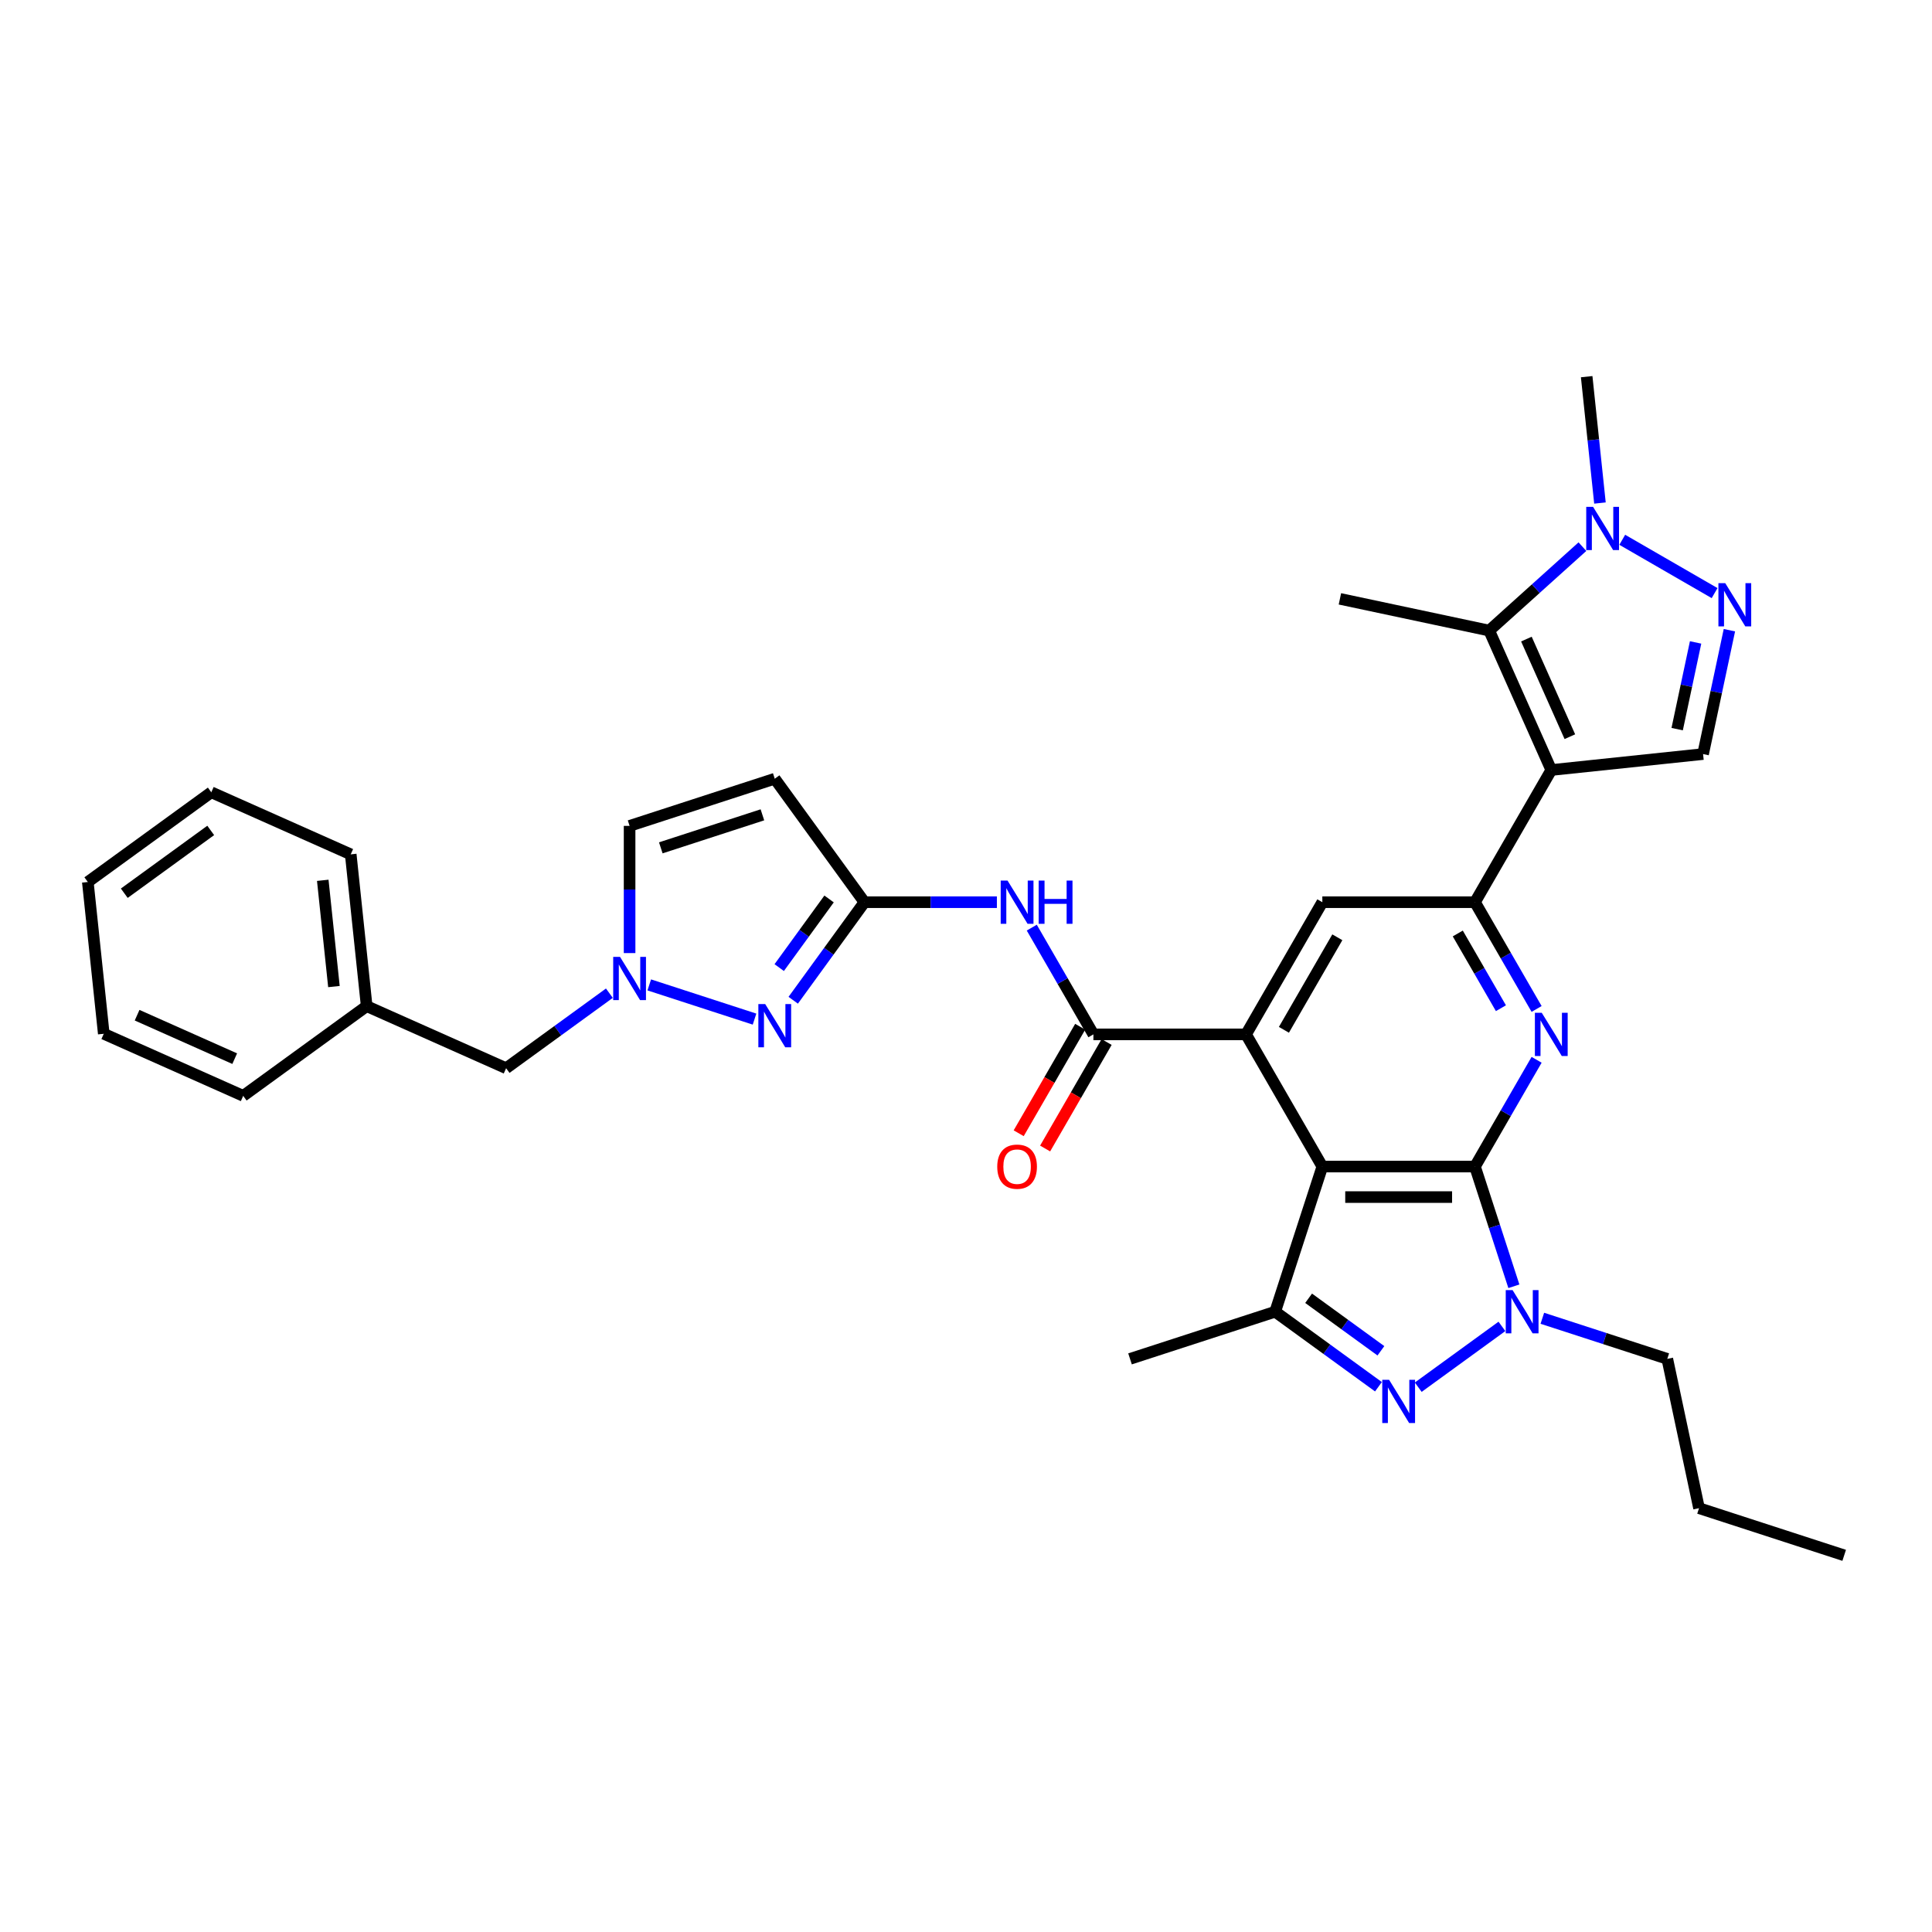 <?xml version='1.0' encoding='iso-8859-1'?>
<svg version='1.1' baseProfile='full'
              xmlns='http://www.w3.org/2000/svg'
                      xmlns:rdkit='http://www.rdkit.org/xml'
                      xmlns:xlink='http://www.w3.org/1999/xlink'
                  xml:space='preserve'
width='1000px' height='1000px' viewBox='0 0 1000 1000'>
<!-- END OF HEADER -->
<rect style='opacity:1.0;fill:#FFFFFF;stroke:none' width='1000' height='1000' x='0' y='0'> </rect>
<path class='bond-0' d='M 763.442,603.807 L 684.442,603.807' style='fill:none;fill-rule:evenodd;stroke:#000000;stroke-width:6px;stroke-linecap:butt;stroke-linejoin:miter;stroke-opacity:1' />
<path class='bond-0' d='M 751.592,619.607 L 696.292,619.607' style='fill:none;fill-rule:evenodd;stroke:#000000;stroke-width:6px;stroke-linecap:butt;stroke-linejoin:miter;stroke-opacity:1' />
<path class='bond-2' d='M 763.442,603.807 L 773.51,634.793' style='fill:none;fill-rule:evenodd;stroke:#000000;stroke-width:6px;stroke-linecap:butt;stroke-linejoin:miter;stroke-opacity:1' />
<path class='bond-2' d='M 773.51,634.793 L 783.578,665.779' style='fill:none;fill-rule:evenodd;stroke:#0000FF;stroke-width:6px;stroke-linecap:butt;stroke-linejoin:miter;stroke-opacity:1' />
<path class='bond-5' d='M 763.442,603.807 L 779.393,576.18' style='fill:none;fill-rule:evenodd;stroke:#000000;stroke-width:6px;stroke-linecap:butt;stroke-linejoin:miter;stroke-opacity:1' />
<path class='bond-5' d='M 779.393,576.18 L 795.343,548.553' style='fill:none;fill-rule:evenodd;stroke:#0000FF;stroke-width:6px;stroke-linecap:butt;stroke-linejoin:miter;stroke-opacity:1' />
<path class='bond-4' d='M 684.442,603.807 L 644.943,535.391' style='fill:none;fill-rule:evenodd;stroke:#000000;stroke-width:6px;stroke-linecap:butt;stroke-linejoin:miter;stroke-opacity:1' />
<path class='bond-7' d='M 684.442,603.807 L 660.03,678.94' style='fill:none;fill-rule:evenodd;stroke:#000000;stroke-width:6px;stroke-linecap:butt;stroke-linejoin:miter;stroke-opacity:1' />
<path class='bond-1' d='M 802.942,398.56 L 763.442,466.976' style='fill:none;fill-rule:evenodd;stroke:#000000;stroke-width:6px;stroke-linecap:butt;stroke-linejoin:miter;stroke-opacity:1' />
<path class='bond-8' d='M 802.942,398.56 L 770.81,326.39' style='fill:none;fill-rule:evenodd;stroke:#000000;stroke-width:6px;stroke-linecap:butt;stroke-linejoin:miter;stroke-opacity:1' />
<path class='bond-8' d='M 812.556,381.308 L 790.064,330.789' style='fill:none;fill-rule:evenodd;stroke:#000000;stroke-width:6px;stroke-linecap:butt;stroke-linejoin:miter;stroke-opacity:1' />
<path class='bond-14' d='M 802.942,398.56 L 881.509,390.302' style='fill:none;fill-rule:evenodd;stroke:#000000;stroke-width:6px;stroke-linecap:butt;stroke-linejoin:miter;stroke-opacity:1' />
<path class='bond-3' d='M 777.395,686.539 L 734.079,718.01' style='fill:none;fill-rule:evenodd;stroke:#0000FF;stroke-width:6px;stroke-linecap:butt;stroke-linejoin:miter;stroke-opacity:1' />
<path class='bond-22' d='M 798.314,682.339 L 830.651,692.845' style='fill:none;fill-rule:evenodd;stroke:#0000FF;stroke-width:6px;stroke-linecap:butt;stroke-linejoin:miter;stroke-opacity:1' />
<path class='bond-22' d='M 830.651,692.845 L 862.987,703.352' style='fill:none;fill-rule:evenodd;stroke:#000000;stroke-width:6px;stroke-linecap:butt;stroke-linejoin:miter;stroke-opacity:1' />
<path class='bond-34' d='M 713.483,717.776 L 686.757,698.358' style='fill:none;fill-rule:evenodd;stroke:#0000FF;stroke-width:6px;stroke-linecap:butt;stroke-linejoin:miter;stroke-opacity:1' />
<path class='bond-34' d='M 686.757,698.358 L 660.03,678.94' style='fill:none;fill-rule:evenodd;stroke:#000000;stroke-width:6px;stroke-linecap:butt;stroke-linejoin:miter;stroke-opacity:1' />
<path class='bond-34' d='M 714.752,699.168 L 696.043,685.575' style='fill:none;fill-rule:evenodd;stroke:#0000FF;stroke-width:6px;stroke-linecap:butt;stroke-linejoin:miter;stroke-opacity:1' />
<path class='bond-34' d='M 696.043,685.575 L 677.335,671.983' style='fill:none;fill-rule:evenodd;stroke:#000000;stroke-width:6px;stroke-linecap:butt;stroke-linejoin:miter;stroke-opacity:1' />
<path class='bond-9' d='M 644.943,535.391 L 565.943,535.391' style='fill:none;fill-rule:evenodd;stroke:#000000;stroke-width:6px;stroke-linecap:butt;stroke-linejoin:miter;stroke-opacity:1' />
<path class='bond-17' d='M 644.943,535.391 L 684.442,466.976' style='fill:none;fill-rule:evenodd;stroke:#000000;stroke-width:6px;stroke-linecap:butt;stroke-linejoin:miter;stroke-opacity:1' />
<path class='bond-17' d='M 664.551,533.029 L 692.201,485.138' style='fill:none;fill-rule:evenodd;stroke:#000000;stroke-width:6px;stroke-linecap:butt;stroke-linejoin:miter;stroke-opacity:1' />
<path class='bond-6' d='M 795.343,522.23 L 779.393,494.603' style='fill:none;fill-rule:evenodd;stroke:#0000FF;stroke-width:6px;stroke-linecap:butt;stroke-linejoin:miter;stroke-opacity:1' />
<path class='bond-6' d='M 779.393,494.603 L 763.442,466.976' style='fill:none;fill-rule:evenodd;stroke:#000000;stroke-width:6px;stroke-linecap:butt;stroke-linejoin:miter;stroke-opacity:1' />
<path class='bond-6' d='M 776.875,521.842 L 765.71,502.503' style='fill:none;fill-rule:evenodd;stroke:#0000FF;stroke-width:6px;stroke-linecap:butt;stroke-linejoin:miter;stroke-opacity:1' />
<path class='bond-6' d='M 765.71,502.503 L 754.544,483.164' style='fill:none;fill-rule:evenodd;stroke:#000000;stroke-width:6px;stroke-linecap:butt;stroke-linejoin:miter;stroke-opacity:1' />
<path class='bond-35' d='M 763.442,466.976 L 684.442,466.976' style='fill:none;fill-rule:evenodd;stroke:#000000;stroke-width:6px;stroke-linecap:butt;stroke-linejoin:miter;stroke-opacity:1' />
<path class='bond-23' d='M 660.03,678.94 L 584.897,703.352' style='fill:none;fill-rule:evenodd;stroke:#000000;stroke-width:6px;stroke-linecap:butt;stroke-linejoin:miter;stroke-opacity:1' />
<path class='bond-11' d='M 770.81,326.39 L 794.934,304.669' style='fill:none;fill-rule:evenodd;stroke:#000000;stroke-width:6px;stroke-linecap:butt;stroke-linejoin:miter;stroke-opacity:1' />
<path class='bond-11' d='M 794.934,304.669 L 819.058,282.947' style='fill:none;fill-rule:evenodd;stroke:#0000FF;stroke-width:6px;stroke-linecap:butt;stroke-linejoin:miter;stroke-opacity:1' />
<path class='bond-24' d='M 770.81,326.39 L 693.537,309.965' style='fill:none;fill-rule:evenodd;stroke:#000000;stroke-width:6px;stroke-linecap:butt;stroke-linejoin:miter;stroke-opacity:1' />
<path class='bond-16' d='M 565.943,535.391 L 549.993,507.764' style='fill:none;fill-rule:evenodd;stroke:#000000;stroke-width:6px;stroke-linecap:butt;stroke-linejoin:miter;stroke-opacity:1' />
<path class='bond-16' d='M 549.993,507.764 L 534.042,480.137' style='fill:none;fill-rule:evenodd;stroke:#0000FF;stroke-width:6px;stroke-linecap:butt;stroke-linejoin:miter;stroke-opacity:1' />
<path class='bond-20' d='M 559.102,531.441 L 543.187,559.005' style='fill:none;fill-rule:evenodd;stroke:#000000;stroke-width:6px;stroke-linecap:butt;stroke-linejoin:miter;stroke-opacity:1' />
<path class='bond-20' d='M 543.187,559.005 L 527.273,586.569' style='fill:none;fill-rule:evenodd;stroke:#FF0000;stroke-width:6px;stroke-linecap:butt;stroke-linejoin:miter;stroke-opacity:1' />
<path class='bond-20' d='M 572.785,539.341 L 556.871,566.905' style='fill:none;fill-rule:evenodd;stroke:#000000;stroke-width:6px;stroke-linecap:butt;stroke-linejoin:miter;stroke-opacity:1' />
<path class='bond-20' d='M 556.871,566.905 L 540.957,594.469' style='fill:none;fill-rule:evenodd;stroke:#FF0000;stroke-width:6px;stroke-linecap:butt;stroke-linejoin:miter;stroke-opacity:1' />
<path class='bond-10' d='M 895.136,326.19 L 888.322,358.246' style='fill:none;fill-rule:evenodd;stroke:#0000FF;stroke-width:6px;stroke-linecap:butt;stroke-linejoin:miter;stroke-opacity:1' />
<path class='bond-10' d='M 888.322,358.246 L 881.509,390.302' style='fill:none;fill-rule:evenodd;stroke:#000000;stroke-width:6px;stroke-linecap:butt;stroke-linejoin:miter;stroke-opacity:1' />
<path class='bond-10' d='M 877.637,332.522 L 872.868,354.961' style='fill:none;fill-rule:evenodd;stroke:#0000FF;stroke-width:6px;stroke-linecap:butt;stroke-linejoin:miter;stroke-opacity:1' />
<path class='bond-10' d='M 872.868,354.961 L 868.098,377.4' style='fill:none;fill-rule:evenodd;stroke:#000000;stroke-width:6px;stroke-linecap:butt;stroke-linejoin:miter;stroke-opacity:1' />
<path class='bond-36' d='M 887.474,306.99 L 839.676,279.394' style='fill:none;fill-rule:evenodd;stroke:#0000FF;stroke-width:6px;stroke-linecap:butt;stroke-linejoin:miter;stroke-opacity:1' />
<path class='bond-25' d='M 828.135,260.368 L 824.698,227.665' style='fill:none;fill-rule:evenodd;stroke:#0000FF;stroke-width:6px;stroke-linecap:butt;stroke-linejoin:miter;stroke-opacity:1' />
<path class='bond-25' d='M 824.698,227.665 L 821.26,194.962' style='fill:none;fill-rule:evenodd;stroke:#000000;stroke-width:6px;stroke-linecap:butt;stroke-linejoin:miter;stroke-opacity:1' />
<path class='bond-12' d='M 410.571,517.726 L 429.007,492.351' style='fill:none;fill-rule:evenodd;stroke:#0000FF;stroke-width:6px;stroke-linecap:butt;stroke-linejoin:miter;stroke-opacity:1' />
<path class='bond-12' d='M 429.007,492.351 L 447.444,466.976' style='fill:none;fill-rule:evenodd;stroke:#000000;stroke-width:6px;stroke-linecap:butt;stroke-linejoin:miter;stroke-opacity:1' />
<path class='bond-12' d='M 403.32,500.827 L 416.225,483.064' style='fill:none;fill-rule:evenodd;stroke:#0000FF;stroke-width:6px;stroke-linecap:butt;stroke-linejoin:miter;stroke-opacity:1' />
<path class='bond-12' d='M 416.225,483.064 L 429.13,465.301' style='fill:none;fill-rule:evenodd;stroke:#000000;stroke-width:6px;stroke-linecap:butt;stroke-linejoin:miter;stroke-opacity:1' />
<path class='bond-15' d='M 390.549,527.489 L 336.06,509.785' style='fill:none;fill-rule:evenodd;stroke:#0000FF;stroke-width:6px;stroke-linecap:butt;stroke-linejoin:miter;stroke-opacity:1' />
<path class='bond-13' d='M 447.444,466.976 L 481.714,466.976' style='fill:none;fill-rule:evenodd;stroke:#000000;stroke-width:6px;stroke-linecap:butt;stroke-linejoin:miter;stroke-opacity:1' />
<path class='bond-13' d='M 481.714,466.976 L 515.984,466.976' style='fill:none;fill-rule:evenodd;stroke:#0000FF;stroke-width:6px;stroke-linecap:butt;stroke-linejoin:miter;stroke-opacity:1' />
<path class='bond-18' d='M 447.444,466.976 L 401.009,403.064' style='fill:none;fill-rule:evenodd;stroke:#000000;stroke-width:6px;stroke-linecap:butt;stroke-linejoin:miter;stroke-opacity:1' />
<path class='bond-21' d='M 315.416,514.075 L 288.69,533.492' style='fill:none;fill-rule:evenodd;stroke:#0000FF;stroke-width:6px;stroke-linecap:butt;stroke-linejoin:miter;stroke-opacity:1' />
<path class='bond-21' d='M 288.69,533.492 L 261.964,552.91' style='fill:none;fill-rule:evenodd;stroke:#000000;stroke-width:6px;stroke-linecap:butt;stroke-linejoin:miter;stroke-opacity:1' />
<path class='bond-37' d='M 325.876,493.314 L 325.876,460.395' style='fill:none;fill-rule:evenodd;stroke:#0000FF;stroke-width:6px;stroke-linecap:butt;stroke-linejoin:miter;stroke-opacity:1' />
<path class='bond-37' d='M 325.876,460.395 L 325.876,427.476' style='fill:none;fill-rule:evenodd;stroke:#000000;stroke-width:6px;stroke-linecap:butt;stroke-linejoin:miter;stroke-opacity:1' />
<path class='bond-19' d='M 401.009,403.064 L 325.876,427.476' style='fill:none;fill-rule:evenodd;stroke:#000000;stroke-width:6px;stroke-linecap:butt;stroke-linejoin:miter;stroke-opacity:1' />
<path class='bond-19' d='M 394.621,421.752 L 342.028,438.841' style='fill:none;fill-rule:evenodd;stroke:#000000;stroke-width:6px;stroke-linecap:butt;stroke-linejoin:miter;stroke-opacity:1' />
<path class='bond-26' d='M 261.964,552.91 L 189.794,520.778' style='fill:none;fill-rule:evenodd;stroke:#000000;stroke-width:6px;stroke-linecap:butt;stroke-linejoin:miter;stroke-opacity:1' />
<path class='bond-29' d='M 862.987,703.352 L 879.412,780.626' style='fill:none;fill-rule:evenodd;stroke:#000000;stroke-width:6px;stroke-linecap:butt;stroke-linejoin:miter;stroke-opacity:1' />
<path class='bond-27' d='M 189.794,520.778 L 181.536,442.211' style='fill:none;fill-rule:evenodd;stroke:#000000;stroke-width:6px;stroke-linecap:butt;stroke-linejoin:miter;stroke-opacity:1' />
<path class='bond-27' d='M 172.842,510.645 L 167.062,455.648' style='fill:none;fill-rule:evenodd;stroke:#000000;stroke-width:6px;stroke-linecap:butt;stroke-linejoin:miter;stroke-opacity:1' />
<path class='bond-28' d='M 189.794,520.778 L 125.882,567.213' style='fill:none;fill-rule:evenodd;stroke:#000000;stroke-width:6px;stroke-linecap:butt;stroke-linejoin:miter;stroke-opacity:1' />
<path class='bond-31' d='M 181.536,442.211 L 109.367,410.079' style='fill:none;fill-rule:evenodd;stroke:#000000;stroke-width:6px;stroke-linecap:butt;stroke-linejoin:miter;stroke-opacity:1' />
<path class='bond-32' d='M 125.882,567.213 L 53.712,535.081' style='fill:none;fill-rule:evenodd;stroke:#000000;stroke-width:6px;stroke-linecap:butt;stroke-linejoin:miter;stroke-opacity:1' />
<path class='bond-32' d='M 121.483,547.959 L 70.964,525.467' style='fill:none;fill-rule:evenodd;stroke:#000000;stroke-width:6px;stroke-linecap:butt;stroke-linejoin:miter;stroke-opacity:1' />
<path class='bond-30' d='M 879.412,780.626 L 954.545,805.038' style='fill:none;fill-rule:evenodd;stroke:#000000;stroke-width:6px;stroke-linecap:butt;stroke-linejoin:miter;stroke-opacity:1' />
<path class='bond-38' d='M 109.367,410.079 L 45.455,456.514' style='fill:none;fill-rule:evenodd;stroke:#000000;stroke-width:6px;stroke-linecap:butt;stroke-linejoin:miter;stroke-opacity:1' />
<path class='bond-38' d='M 109.067,429.827 L 64.328,462.331' style='fill:none;fill-rule:evenodd;stroke:#000000;stroke-width:6px;stroke-linecap:butt;stroke-linejoin:miter;stroke-opacity:1' />
<path class='bond-33' d='M 53.712,535.081 L 45.455,456.514' style='fill:none;fill-rule:evenodd;stroke:#000000;stroke-width:6px;stroke-linecap:butt;stroke-linejoin:miter;stroke-opacity:1' />
<path  class='atom-3' d='M 782.909 667.754
L 790.24 679.604
Q 790.967 680.773, 792.136 682.89
Q 793.305 685.007, 793.368 685.134
L 793.368 667.754
L 796.339 667.754
L 796.339 690.126
L 793.274 690.126
L 785.405 677.17
Q 784.489 675.654, 783.509 673.916
Q 782.561 672.178, 782.277 671.64
L 782.277 690.126
L 779.37 690.126
L 779.37 667.754
L 782.909 667.754
' fill='#0000FF'/>
<path  class='atom-4' d='M 718.997 714.188
L 726.328 726.038
Q 727.055 727.208, 728.224 729.325
Q 729.393 731.442, 729.456 731.568
L 729.456 714.188
L 732.427 714.188
L 732.427 736.561
L 729.362 736.561
L 721.493 723.605
Q 720.577 722.088, 719.597 720.35
Q 718.649 718.612, 718.365 718.075
L 718.365 736.561
L 715.458 736.561
L 715.458 714.188
L 718.997 714.188
' fill='#0000FF'/>
<path  class='atom-6' d='M 797.997 524.205
L 805.328 536.055
Q 806.054 537.224, 807.224 539.341
Q 808.393 541.458, 808.456 541.585
L 808.456 524.205
L 811.426 524.205
L 811.426 546.578
L 808.361 546.578
L 800.493 533.622
Q 799.577 532.105, 798.597 530.367
Q 797.649 528.629, 797.365 528.092
L 797.365 546.578
L 794.457 546.578
L 794.457 524.205
L 797.997 524.205
' fill='#0000FF'/>
<path  class='atom-11' d='M 892.988 301.843
L 900.319 313.693
Q 901.046 314.862, 902.215 316.979
Q 903.385 319.096, 903.448 319.222
L 903.448 301.843
L 906.418 301.843
L 906.418 324.215
L 903.353 324.215
L 895.485 311.259
Q 894.568 309.743, 893.589 308.005
Q 892.641 306.267, 892.356 305.729
L 892.356 324.215
L 889.449 324.215
L 889.449 301.843
L 892.988 301.843
' fill='#0000FF'/>
<path  class='atom-12' d='M 824.573 262.343
L 831.904 274.193
Q 832.631 275.362, 833.8 277.479
Q 834.969 279.596, 835.032 279.723
L 835.032 262.343
L 838.003 262.343
L 838.003 284.715
L 834.937 284.715
L 827.069 271.76
Q 826.153 270.243, 825.173 268.505
Q 824.225 266.767, 823.941 266.23
L 823.941 284.715
L 821.033 284.715
L 821.033 262.343
L 824.573 262.343
' fill='#0000FF'/>
<path  class='atom-13' d='M 396.063 519.701
L 403.395 531.551
Q 404.121 532.72, 405.291 534.838
Q 406.46 536.955, 406.523 537.081
L 406.523 519.701
L 409.493 519.701
L 409.493 542.074
L 406.428 542.074
L 398.56 529.118
Q 397.643 527.601, 396.664 525.863
Q 395.716 524.125, 395.431 523.588
L 395.431 542.074
L 392.524 542.074
L 392.524 519.701
L 396.063 519.701
' fill='#0000FF'/>
<path  class='atom-16' d='M 320.93 495.289
L 328.262 507.139
Q 328.988 508.308, 330.158 510.425
Q 331.327 512.543, 331.39 512.669
L 331.39 495.289
L 334.36 495.289
L 334.36 517.662
L 331.295 517.662
L 323.427 504.706
Q 322.51 503.189, 321.531 501.451
Q 320.583 499.713, 320.298 499.176
L 320.298 517.662
L 317.391 517.662
L 317.391 495.289
L 320.93 495.289
' fill='#0000FF'/>
<path  class='atom-17' d='M 521.498 455.789
L 528.829 467.639
Q 529.556 468.808, 530.725 470.926
Q 531.894 473.043, 531.957 473.169
L 531.957 455.789
L 534.928 455.789
L 534.928 478.162
L 531.863 478.162
L 523.994 465.206
Q 523.078 463.689, 522.098 461.951
Q 521.15 460.213, 520.866 459.676
L 520.866 478.162
L 517.959 478.162
L 517.959 455.789
L 521.498 455.789
' fill='#0000FF'/>
<path  class='atom-17' d='M 537.614 455.789
L 540.647 455.789
L 540.647 465.301
L 552.087 465.301
L 552.087 455.789
L 555.12 455.789
L 555.12 478.162
L 552.087 478.162
L 552.087 467.829
L 540.647 467.829
L 540.647 478.162
L 537.614 478.162
L 537.614 455.789
' fill='#0000FF'/>
<path  class='atom-21' d='M 516.173 603.87
Q 516.173 598.498, 518.828 595.496
Q 521.482 592.494, 526.443 592.494
Q 531.404 592.494, 534.059 595.496
Q 536.713 598.498, 536.713 603.87
Q 536.713 609.305, 534.027 612.402
Q 531.341 615.467, 526.443 615.467
Q 521.514 615.467, 518.828 612.402
Q 516.173 609.337, 516.173 603.87
M 526.443 612.939
Q 529.856 612.939, 531.689 610.664
Q 533.553 608.357, 533.553 603.87
Q 533.553 599.478, 531.689 597.266
Q 529.856 595.022, 526.443 595.022
Q 523.03 595.022, 521.166 597.234
Q 519.333 599.446, 519.333 603.87
Q 519.333 608.389, 521.166 610.664
Q 523.03 612.939, 526.443 612.939
' fill='#FF0000'/>
</svg>

